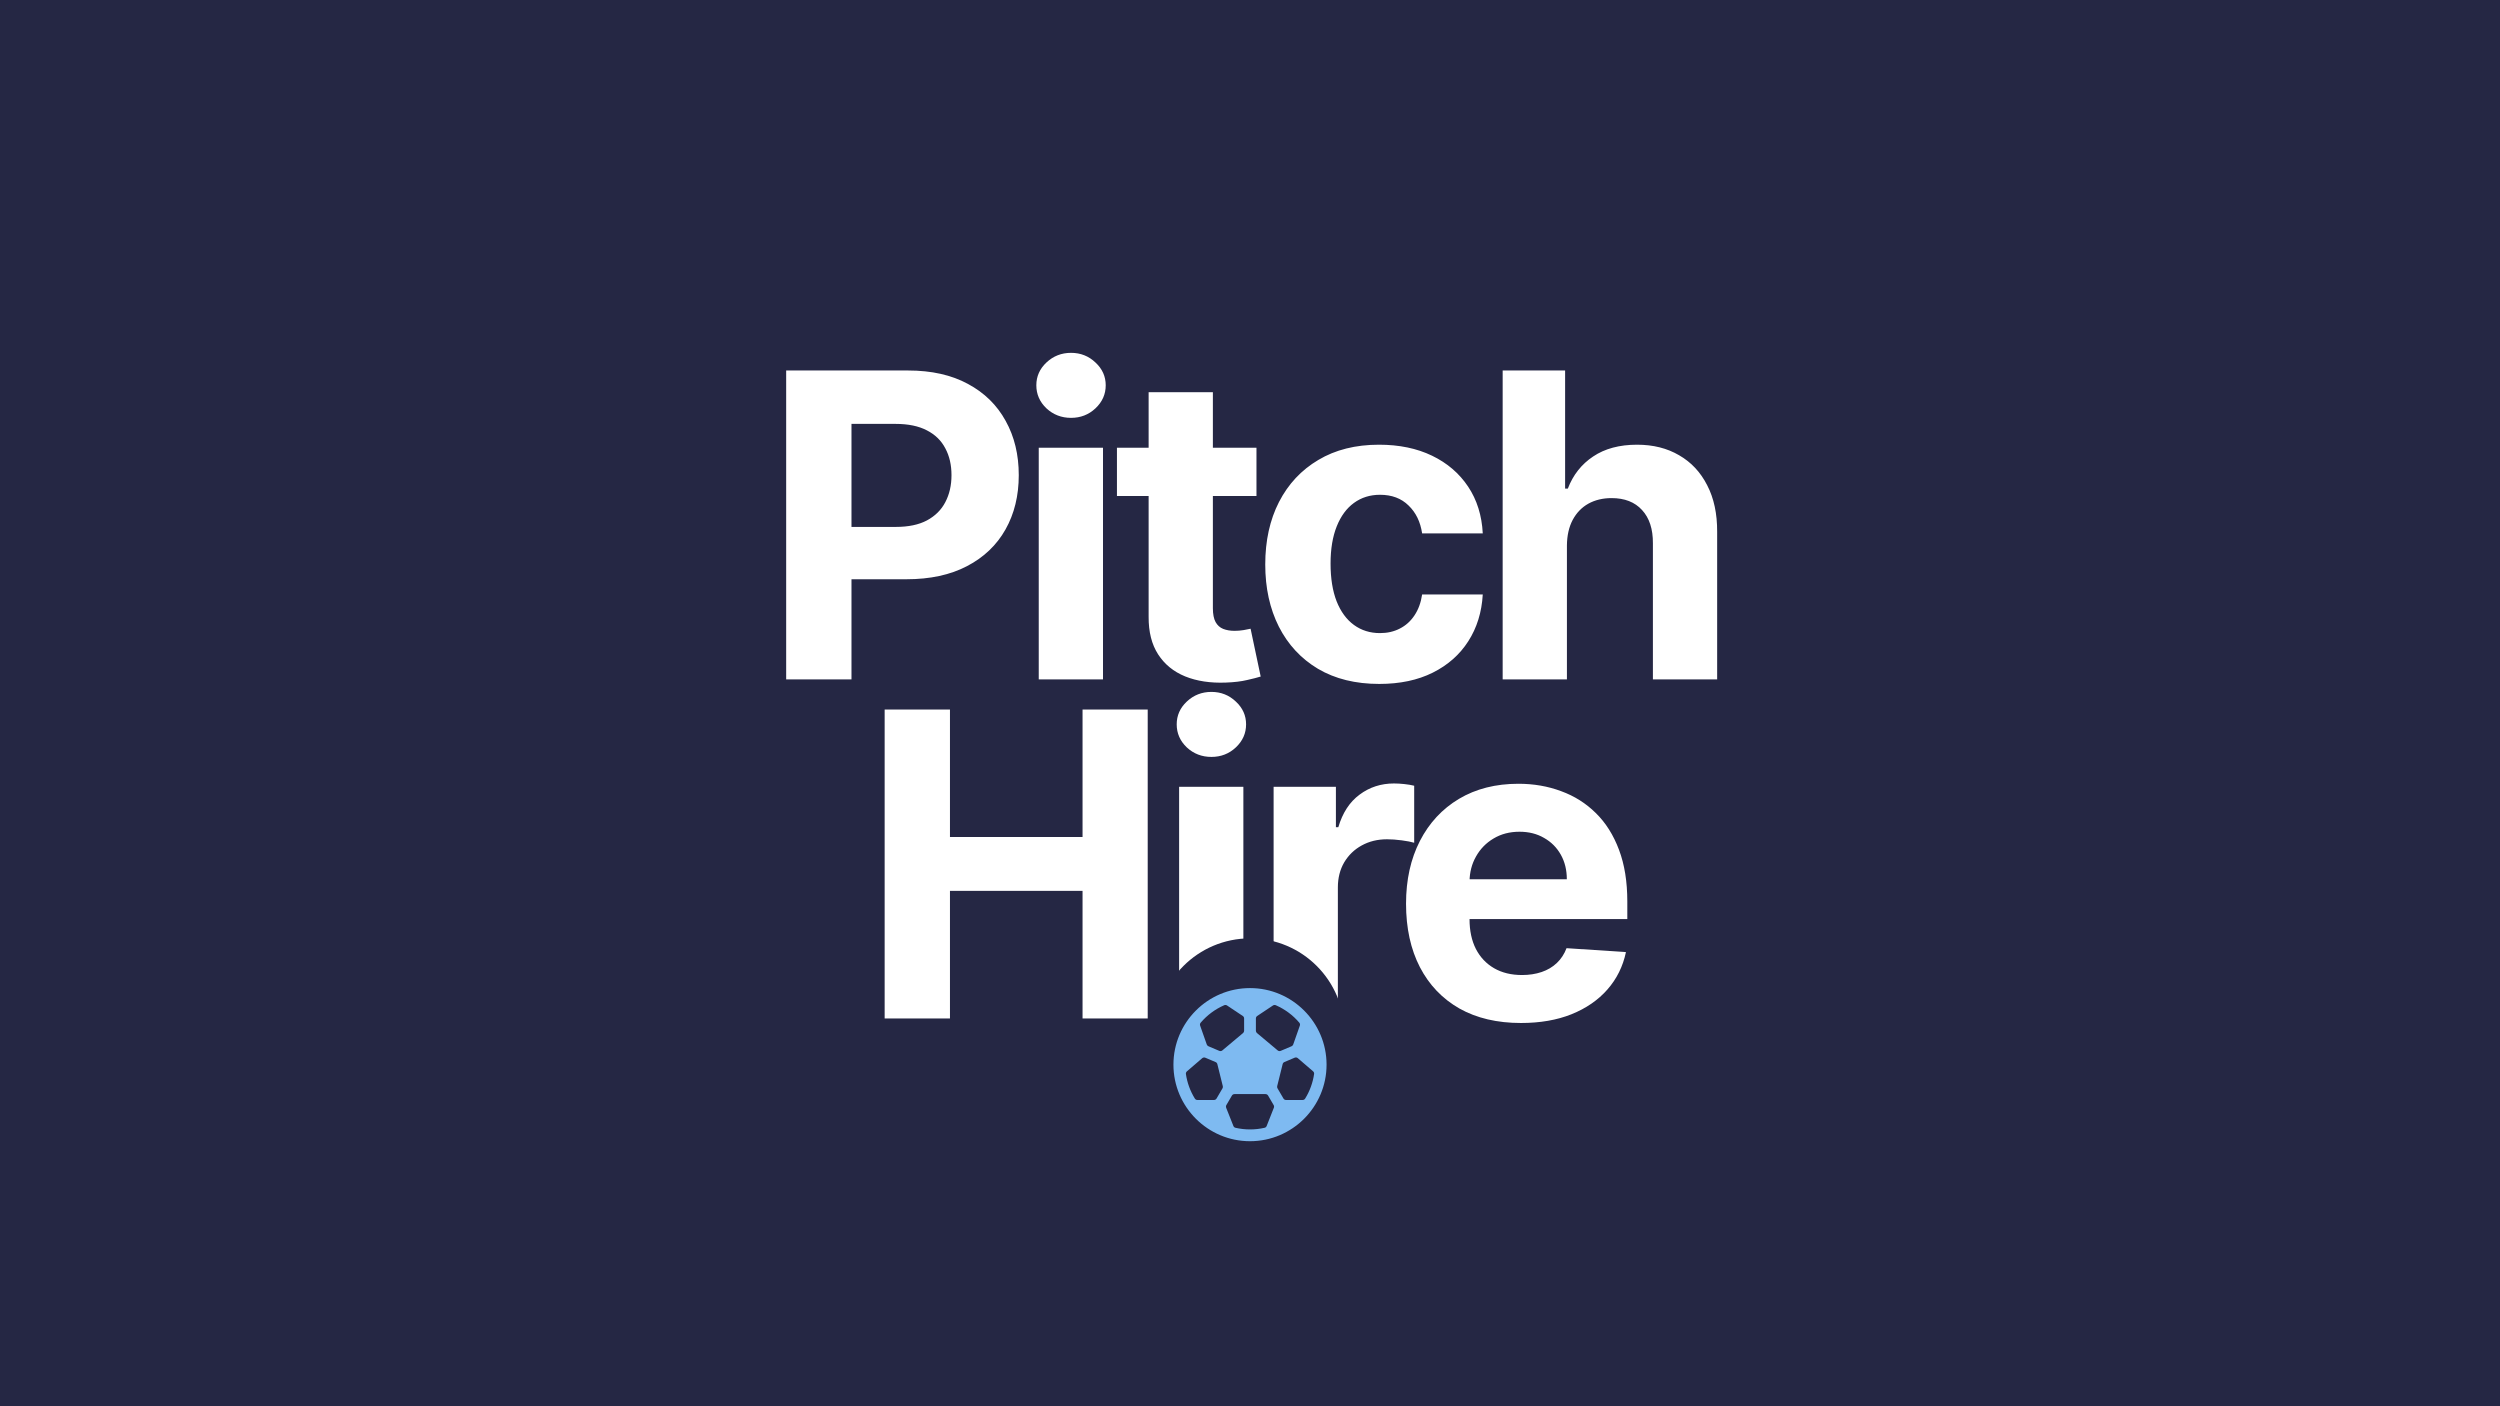 <svg width="1600" height="900" viewBox="0 0 1600 900" fill="none" xmlns="http://www.w3.org/2000/svg">
<rect width="1600" height="900" fill="#252744"/>
<path d="M503.15 434.822V237.115H581.152C596.148 237.115 608.923 239.979 619.477 245.707C630.032 251.37 638.077 259.254 643.611 269.358C649.211 279.398 652.01 290.983 652.01 304.112C652.01 317.241 649.178 328.825 643.515 338.865C637.851 348.905 629.646 356.724 618.898 362.323C608.215 367.922 595.279 370.722 580.09 370.722H530.374V337.224H573.333C581.377 337.224 588.006 335.84 593.219 333.073C598.497 330.241 602.422 326.347 604.997 321.392C607.635 316.372 608.955 310.612 608.955 304.112C608.955 297.547 607.635 291.819 604.997 286.928C602.422 281.972 598.497 278.143 593.219 275.44C587.942 272.673 581.249 271.289 573.14 271.289H544.951V434.822H503.15ZM664.796 434.822V286.542H705.921V434.822H664.796ZM685.455 267.428C679.341 267.428 674.096 265.4 669.72 261.346C665.408 257.227 663.252 252.304 663.252 246.576C663.252 240.912 665.408 236.053 669.72 231.999C674.096 227.88 679.341 225.82 685.455 225.82C691.569 225.82 696.782 227.88 701.094 231.999C705.471 236.053 707.659 240.912 707.659 246.576C707.659 252.304 705.471 257.227 701.094 261.346C696.782 265.4 691.569 267.428 685.455 267.428ZM804.142 286.542V317.434H714.846V286.542H804.142ZM735.119 251.016H776.243V389.257C776.243 393.054 776.823 396.015 777.981 398.138C779.139 400.198 780.748 401.646 782.808 402.483C784.932 403.319 787.377 403.738 790.145 403.738C792.075 403.738 794.006 403.577 795.937 403.255C797.868 402.869 799.348 402.579 800.378 402.386L806.846 432.988C804.786 433.632 801.89 434.372 798.157 435.209C794.424 436.11 789.887 436.657 784.546 436.85C774.634 437.236 765.946 435.916 758.481 432.892C751.079 429.867 745.319 425.169 741.201 418.797C737.082 412.426 735.054 404.381 735.119 394.663V251.016ZM882.743 437.718C867.554 437.718 854.49 434.501 843.549 428.065C832.672 421.565 824.306 412.555 818.449 401.035C812.657 389.514 809.761 376.257 809.761 361.261C809.761 346.073 812.689 332.751 818.546 321.295C824.467 309.775 832.865 300.797 843.742 294.361C854.618 287.861 867.554 284.611 882.55 284.611C895.486 284.611 906.813 286.96 916.531 291.658C926.249 296.356 933.939 302.953 939.603 311.448C945.266 319.944 948.388 329.919 948.967 341.375H910.159C909.065 333.974 906.169 328.021 901.471 323.515C896.837 318.946 890.755 316.661 883.225 316.661C876.854 316.661 871.287 318.399 866.525 321.874C861.826 325.285 858.158 330.273 855.519 336.838C852.881 343.402 851.561 351.35 851.561 360.682C851.561 370.143 852.849 378.187 855.423 384.816C858.061 391.445 861.762 396.497 866.525 399.973C871.287 403.448 876.854 405.186 883.225 405.186C887.924 405.186 892.139 404.22 895.872 402.289C899.669 400.359 902.79 397.559 905.236 393.891C907.746 390.158 909.387 385.685 910.159 380.472H948.967C948.323 391.799 945.234 401.775 939.699 410.399C934.229 418.958 926.667 425.651 917.013 430.478C907.36 435.305 895.936 437.718 882.743 437.718ZM1002.83 349.098V434.822H961.705V237.115H1001.67V312.703H1003.41C1006.76 303.951 1012.16 297.097 1019.63 292.141C1027.09 287.121 1036.46 284.611 1047.72 284.611C1058.02 284.611 1066.99 286.864 1074.65 291.369C1082.38 295.809 1088.36 302.213 1092.61 310.58C1096.92 318.882 1099.04 328.825 1098.98 340.409V434.822H1057.86V347.746C1057.92 338.607 1055.6 331.496 1050.9 326.412C1046.27 321.327 1039.77 318.785 1031.4 318.785C1025.81 318.785 1020.85 319.976 1016.54 322.357C1012.29 324.738 1008.94 328.214 1006.5 332.783C1004.12 337.288 1002.89 342.726 1002.83 349.098ZM566.175 651.822V454.115H607.975V535.689H692.831V454.115H734.535V651.822H692.831V570.152H607.975V651.822H566.175ZM754.634 651.822V503.542H795.758V651.822H754.634ZM775.292 484.428C769.178 484.428 763.933 482.4 759.557 478.346C755.245 474.227 753.089 469.304 753.089 463.576C753.089 457.912 755.245 453.053 759.557 448.999C763.933 444.88 769.178 442.82 775.292 442.82C781.406 442.82 786.619 444.88 790.931 448.999C795.308 453.053 797.496 457.912 797.496 463.576C797.496 469.304 795.308 474.227 790.931 478.346C786.619 482.4 781.406 484.428 775.292 484.428ZM815.109 651.822V503.542H854.979V529.414H856.523C859.226 520.211 863.764 513.26 870.135 508.562C876.506 503.799 883.843 501.418 892.145 501.418C894.205 501.418 896.425 501.547 898.806 501.804C901.188 502.062 903.279 502.416 905.081 502.866V539.357C903.151 538.778 900.48 538.263 897.069 537.812C893.658 537.362 890.536 537.137 887.705 537.137C881.655 537.137 876.249 538.456 871.487 541.095C866.788 543.669 863.056 547.273 860.288 551.907C857.585 556.541 856.234 561.882 856.234 567.932V651.822H815.109ZM973.425 654.718C958.172 654.718 945.043 651.629 934.038 645.451C923.097 639.208 914.666 630.391 908.745 619C902.824 607.544 899.864 593.997 899.864 578.358C899.864 563.105 902.824 549.719 908.745 538.199C914.666 526.679 923 517.701 933.748 511.265C944.56 504.829 957.239 501.611 971.783 501.611C981.566 501.611 990.672 503.188 999.103 506.341C1007.6 509.431 1015 514.097 1021.31 520.339C1027.68 526.582 1032.63 534.434 1036.17 543.894C1039.71 553.291 1041.48 564.296 1041.48 576.91V588.205H916.275V562.719H1002.77C1002.77 556.798 1001.48 551.553 998.91 546.983C996.336 542.414 992.764 538.842 988.195 536.268C983.69 533.629 978.444 532.31 972.459 532.31C966.216 532.31 960.682 533.758 955.855 536.654C951.092 539.486 947.36 543.315 944.657 548.142C941.954 552.904 940.57 558.214 940.506 564.07V588.301C940.506 595.638 941.857 601.977 944.56 607.319C947.327 612.661 951.221 616.78 956.241 619.676C961.261 622.572 967.214 624.02 974.1 624.02C978.67 624.02 982.853 623.376 986.65 622.089C990.447 620.802 993.697 618.871 996.4 616.297C999.103 613.723 1001.16 610.569 1002.58 606.836L1040.61 609.346C1038.68 618.485 1034.73 626.465 1028.74 633.287C1022.82 640.045 1015.16 645.322 1005.76 649.119C996.432 652.852 985.653 654.718 973.425 654.718Z" fill="white"/>
<circle cx="800.066" cy="660.861" r="60.316" fill="#252744"/>
<path d="M800 632.375C772.982 632.375 751 654.357 751 681.375C751 708.393 772.982 730.375 800 730.375C827.018 730.375 849 708.393 849 681.375C849 654.357 827.018 632.375 800 632.375ZM833.688 703.99H823.035C822.705 703.99 822.381 703.902 822.095 703.737C821.809 703.571 821.572 703.334 821.407 703.048L817.605 696.527C817.354 696.101 817.282 695.593 817.402 695.114L820.903 680.998C820.973 680.714 821.109 680.45 821.299 680.227C821.489 680.004 821.728 679.828 821.998 679.714L828.618 676.911C828.941 676.774 829.297 676.73 829.644 676.784C829.991 676.838 830.316 676.988 830.583 677.217L840.39 685.655C840.631 685.864 840.816 686.13 840.927 686.429C841.038 686.728 841.071 687.05 841.023 687.366C840.211 692.938 838.264 698.284 835.304 703.074C835.136 703.353 834.9 703.585 834.616 703.745C834.333 703.906 834.013 703.99 833.688 703.99ZM771.382 676.93L778.002 679.733C778.272 679.847 778.511 680.023 778.701 680.246C778.891 680.468 779.027 680.733 779.097 681.017L782.598 695.133C782.718 695.612 782.646 696.12 782.395 696.546L778.593 703.048C778.428 703.334 778.191 703.571 777.905 703.737C777.619 703.902 777.295 703.99 776.965 703.99H766.313C765.99 703.991 765.673 703.908 765.392 703.751C765.111 703.594 764.875 703.367 764.706 703.093C761.745 698.303 759.798 692.957 758.986 687.385C758.938 687.069 758.971 686.747 759.082 686.448C759.193 686.149 759.378 685.882 759.62 685.674L769.427 677.236C769.692 677.009 770.016 676.86 770.361 676.805C770.706 676.751 771.06 676.794 771.382 676.93ZM831.911 656.378L827.654 668.482C827.569 668.729 827.433 668.956 827.255 669.148C827.077 669.34 826.861 669.492 826.62 669.596L819.652 672.548C819.332 672.683 818.981 672.728 818.638 672.676C818.294 672.624 817.972 672.479 817.706 672.256L804.452 661.139C804.241 660.964 804.07 660.744 803.952 660.496C803.834 660.248 803.771 659.977 803.769 659.702V651.791C803.769 651.481 803.846 651.176 803.992 650.903C804.139 650.63 804.35 650.397 804.608 650.225L814.698 643.501C814.961 643.326 815.264 643.219 815.58 643.191C815.895 643.164 816.212 643.216 816.502 643.343C822.308 645.875 827.46 649.698 831.567 654.519C831.783 654.771 831.929 655.076 831.989 655.402C832.05 655.729 832.023 656.065 831.911 656.378ZM785.3 643.501L795.392 650.225C795.65 650.397 795.861 650.63 796.008 650.903C796.154 651.176 796.231 651.481 796.231 651.791V659.702C796.231 659.977 796.17 660.249 796.054 660.499C795.938 660.748 795.768 660.969 795.557 661.146L782.303 672.263C782.038 672.486 781.715 672.632 781.372 672.683C781.028 672.735 780.677 672.69 780.358 672.555L773.38 669.596C773.138 669.494 772.92 669.342 772.741 669.15C772.561 668.959 772.423 668.732 772.336 668.484L768.079 656.38C767.969 656.066 767.943 655.729 768.005 655.402C768.067 655.075 768.215 654.771 768.433 654.519C772.542 649.693 777.699 645.867 783.51 643.334C783.798 643.211 784.113 643.161 784.426 643.19C784.739 643.22 785.039 643.326 785.3 643.501ZM789.378 720.643L784.73 708.938C784.624 708.671 784.579 708.385 784.601 708.099C784.622 707.813 784.708 707.536 784.852 707.288L788.426 701.163C788.591 700.878 788.828 700.64 789.114 700.475C789.4 700.309 789.724 700.222 790.054 700.221H809.946C810.276 700.222 810.6 700.309 810.886 700.475C811.172 700.64 811.409 700.878 811.574 701.163L815.15 707.288C815.295 707.536 815.381 707.813 815.403 708.099C815.425 708.384 815.381 708.671 815.275 708.938L810.66 720.639C810.547 720.925 810.366 721.179 810.132 721.379C809.899 721.579 809.62 721.719 809.319 721.786C803.195 723.191 796.833 723.191 790.709 721.786C790.411 721.718 790.134 721.578 789.902 721.379C789.67 721.18 789.49 720.927 789.378 720.643Z" fill="#7EBAF1"/>
</svg>
